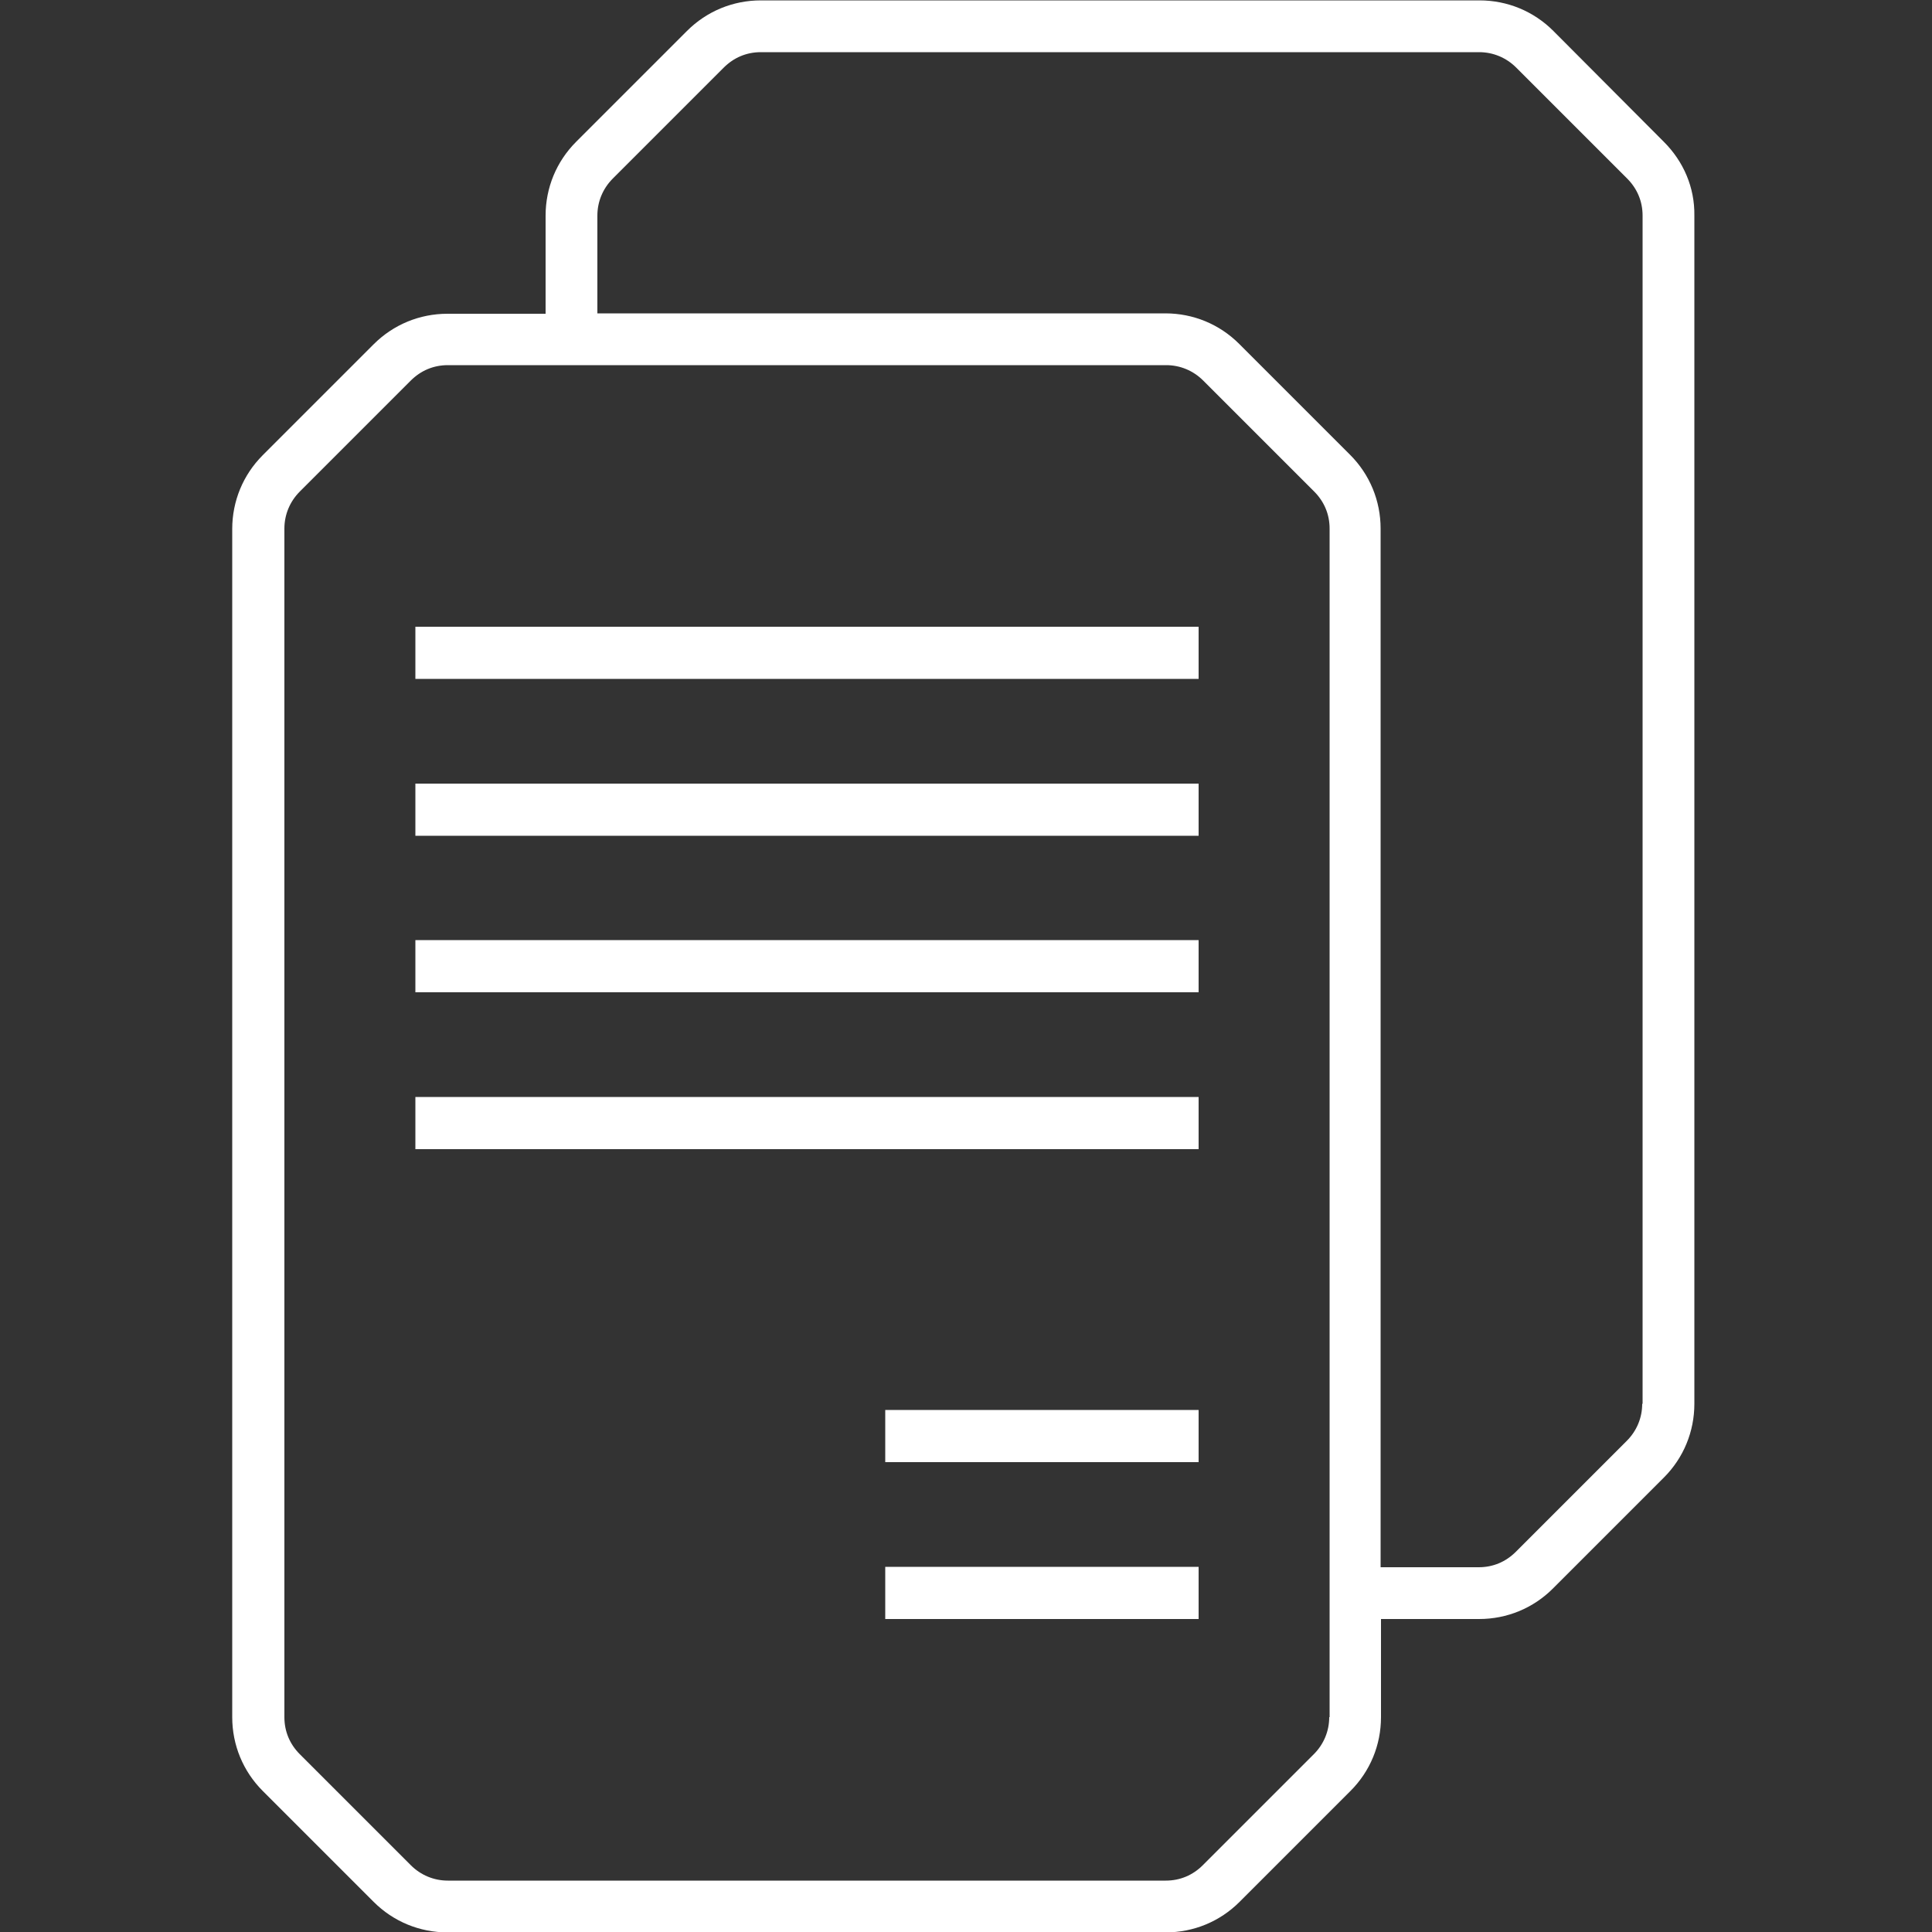 <?xml version="1.0" encoding="utf-8"?>
<!-- Generator: Adobe Illustrator 23.0.1, SVG Export Plug-In . SVG Version: 6.00 Build 0)  -->
<svg version="1.1" id="Layer_1" xmlns="http://www.w3.org/2000/svg" xmlns:xlink="http://www.w3.org/1999/xlink" x="0px" y="0px"
	 viewBox="0 0 500 500" style="enable-background:new 0 0 500 500;" xml:space="preserve">
<rect x="0" y="0" width="500" height="500" fill="#333333" stroke="none"/>
<style type="text/css">
	.st0{fill:#FFFFFF;}
</style>
<g>
	<path class="st0" d="M430.6,36.7L402,8c-5.1-5.1-11.9-7.9-19.1-7.9H196.9c-7.2,0-14,2.8-19.1,7.9l-28.7,28.7
		c-5.1,5.1-7.9,11.9-7.9,19.1v25.4h-25.4c-7.2,0-14,2.8-19.1,7.9l-28.7,28.7c-5.1,5.1-7.9,11.9-7.9,19.1v307.5
		c0,7.2,2.8,14,7.9,19.1l28.7,28.7c5.1,5.1,11.9,7.9,19.1,7.9h185.9c7.2,0,14-2.8,19.1-7.9l28.7-28.7c5.1-5.1,7.9-11.9,7.9-19.1V419
		h25.4c7.2,0,14-2.8,19.1-7.9l28.7-28.7c5.1-5.1,7.9-11.9,7.9-19.1V55.8C438.6,48.5,435.7,41.8,430.6,36.7z M344,444.4
		c0,3.6-1.4,7-4,9.6l-28.7,28.7c-2.6,2.6-5.9,4-9.6,4H115.9c-3.6,0-7-1.4-9.6-4l-28.7-28.7c-2.6-2.6-4-5.9-4-9.6V136.8
		c0-3.6,1.4-7,4-9.6l28.7-28.7c2.6-2.6,5.9-4,9.6-4h185.9c3.6,0,7,1.4,9.6,4l28.7,28.7c2.6,2.6,4,5.9,4,9.6V444.4z M425,363.3
		c0,3.6-1.4,7-4,9.6l-28.7,28.7c-2.6,2.6-5.9,4-9.6,4h-25.4V136.8c0-7.2-2.8-14-7.9-19.1l-28.7-28.7c-5.1-5.1-11.9-7.9-19.1-7.9
		h-147V55.8c0-3.6,1.4-7,4-9.6l28.7-28.7c2.6-2.6,5.9-4,9.6-4h185.9c3.6,0,7,1.4,9.6,4l28.7,28.7c2.6,2.6,4,5.9,4,9.6V363.3z"/>
	<rect x="107.5" y="162.2" class="st0" width="202.7" height="13.5"/>
	<rect x="107.5" y="202.8" class="st0" width="202.7" height="13.5"/>
	<rect x="107.5" y="243.3" class="st0" width="202.7" height="13.5"/>
	<rect x="107.5" y="283.9" class="st0" width="202.7" height="13.5"/>
	<rect x="229.1" y="364.9" class="st0" width="81.1" height="13.5"/>
	<rect x="229.1" y="405.5" class="st0" width="81.1" height="13.5"/>
</g>
</svg>
